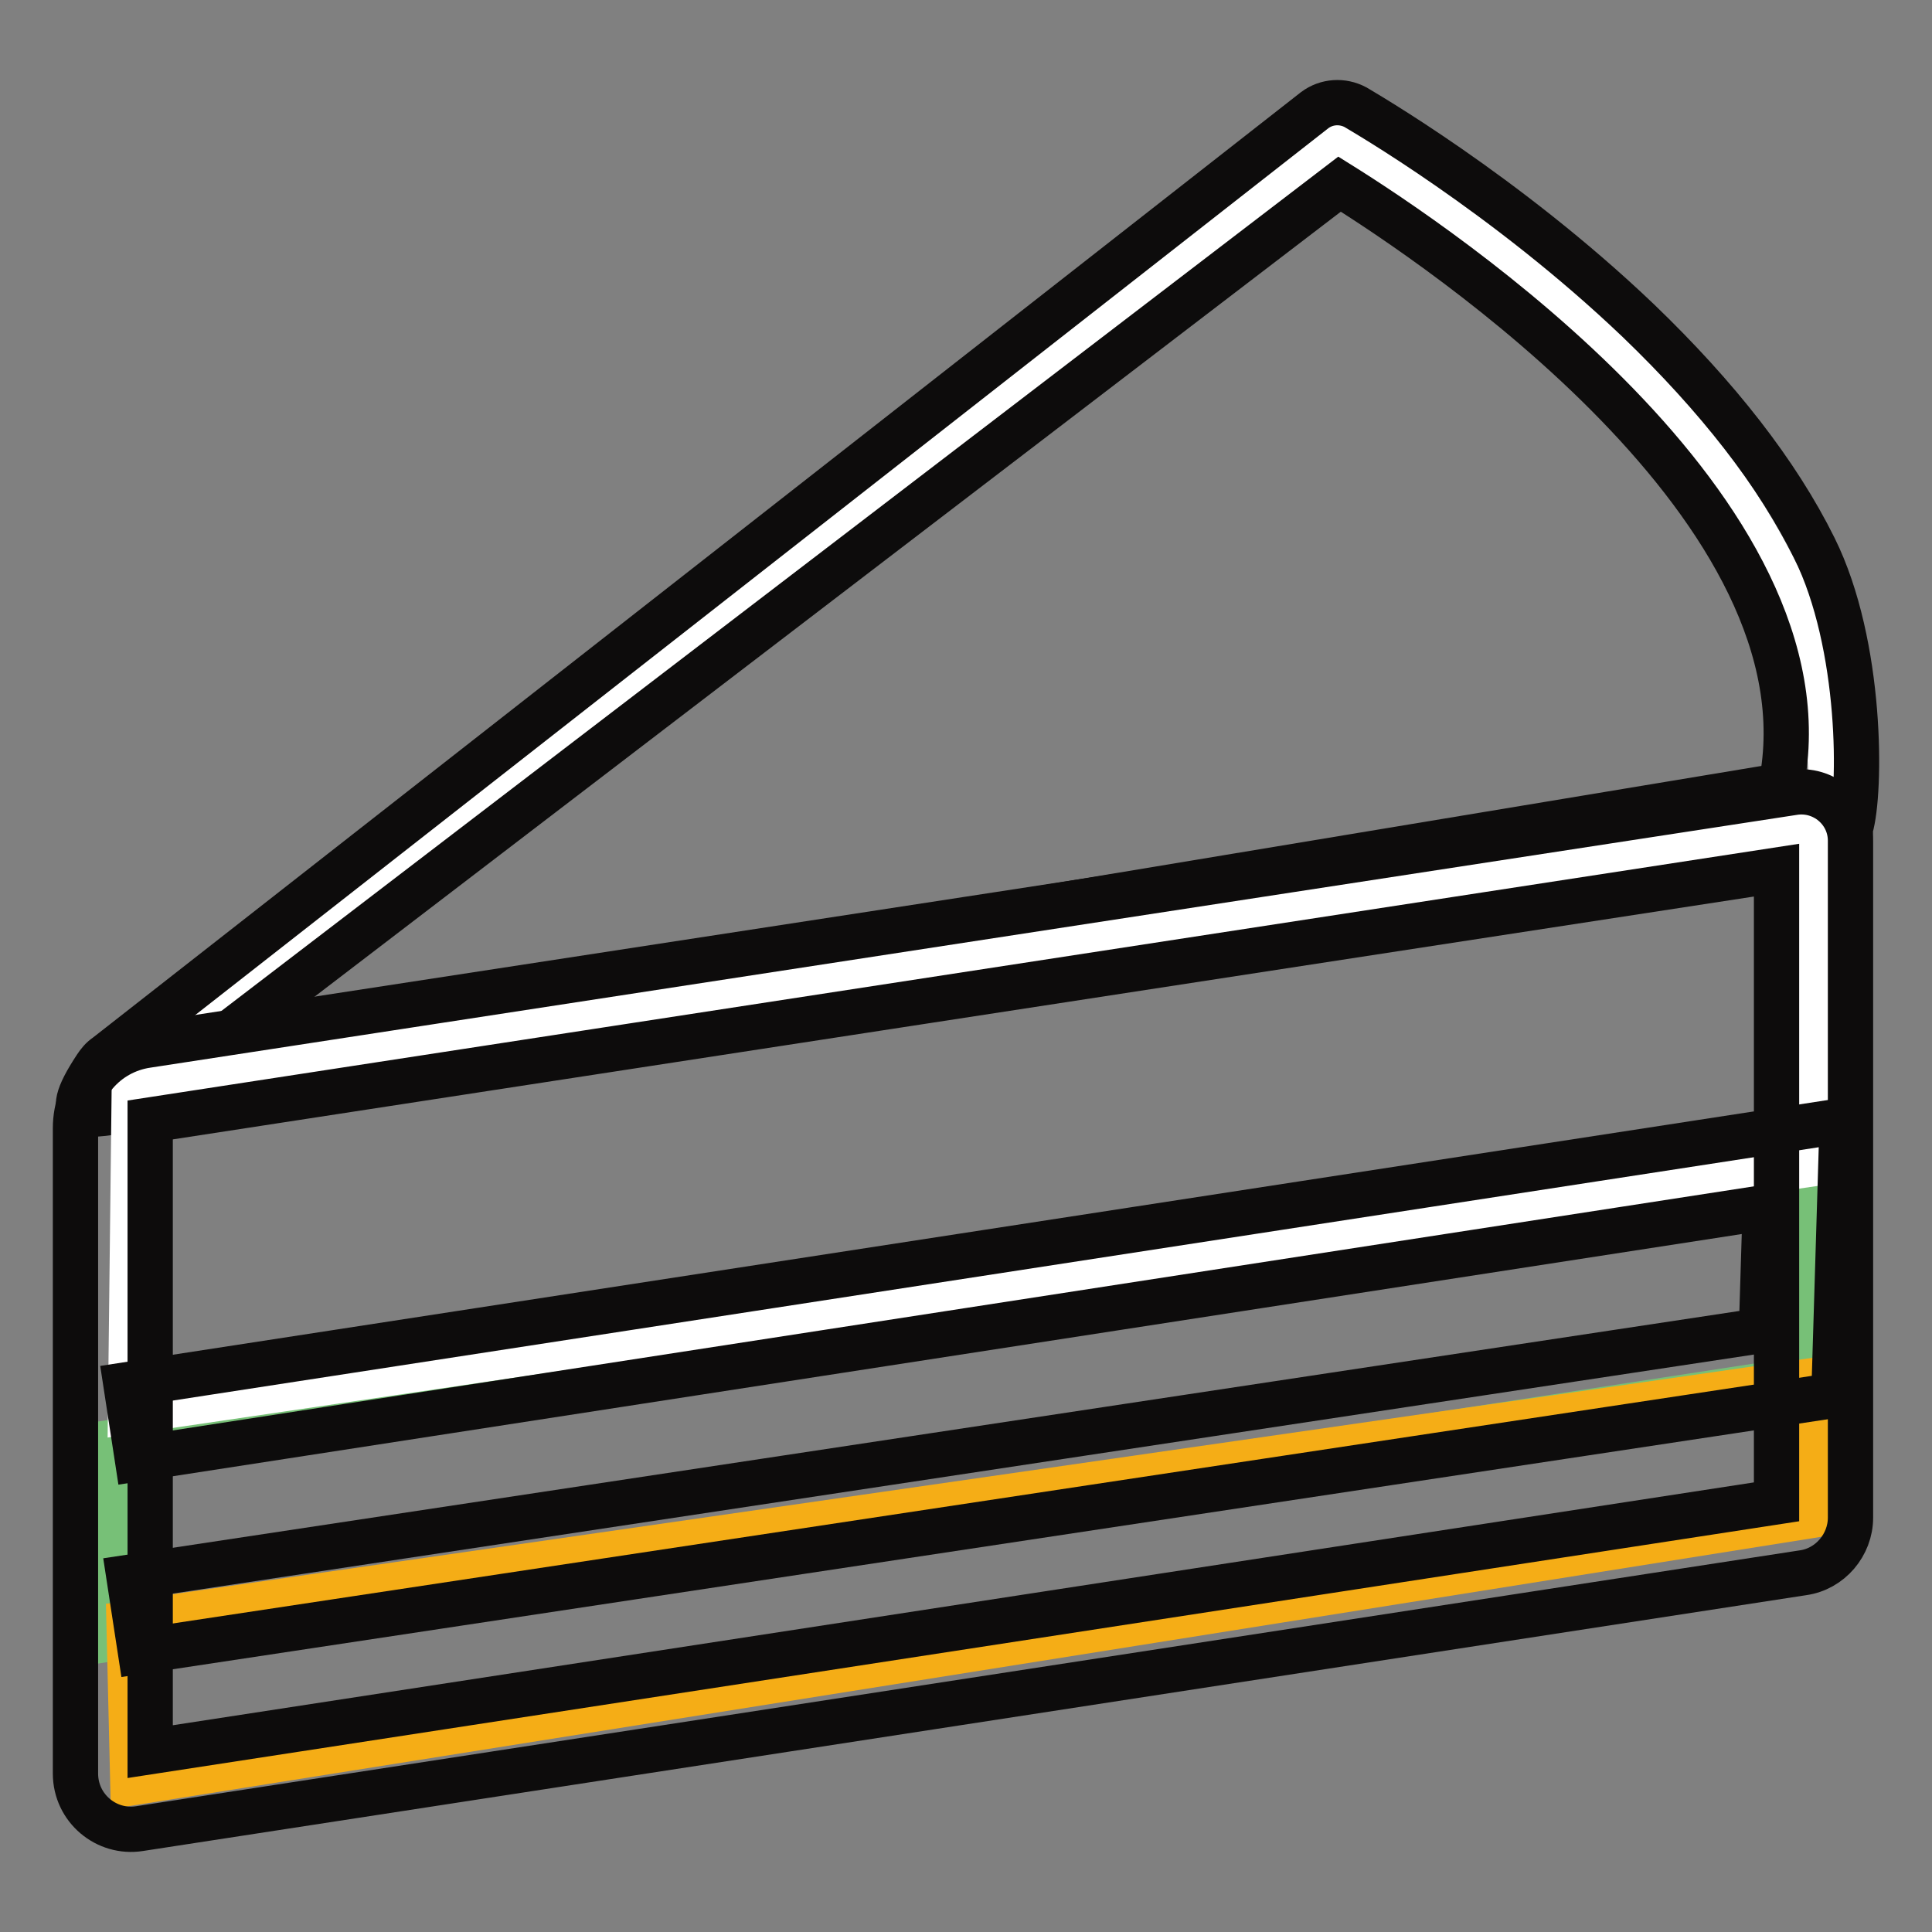<?xml version="1.0" encoding="utf-8"?>
<!-- Svg Vector Icons : http://www.onlinewebfonts.com/icon -->
<!DOCTYPE svg PUBLIC "-//W3C//DTD SVG 1.1//EN" "http://www.w3.org/Graphics/SVG/1.1/DTD/svg11.dtd">
<svg version="1.1" xmlns="http://www.w3.org/2000/svg" xmlns:xlink="http://www.w3.org/1999/xlink" x="0px" y="0px" viewBox="0 0 256 256" enable-background="new 0 0 256 256" xml:space="preserve">
<rect x="0" y="0" width="256" height="256" fill="#808080" stroke="none"/>
<g> <path stroke-width="6" fill-opacity="0" stroke="#ffffff"  d="M17.4,139.8L177.1,18.3c0,0,65.6,37.1,65.6,86.9L17.4,139.8L17.4,139.8z"/> <path stroke-width="6" fill-opacity="0" stroke="#77c077"  d="M14.9,191.1v26l225.4-34.6v-26L14.9,191.1z"/> <path stroke-width="6" fill-opacity="0" stroke="#0d0c0c"  d="M12.7,141.4c0.4-0.6,0.8-1.1,1.4-1.5L174.2,14.6c1.6-1.2,3.7-1.3,5.4-0.4c0.8,0.5,19.8,11.4,37.5,28.3 c10.5,10.1,18.4,20.2,23.3,30.1c6.4,12.9,6.2,32.4,4.8,37.1l-0.2,3.6L17.4,147C12,147.7,7.5,149.3,12.7,141.4L12.7,141.4z  M177.5,24.4L28.2,138.6l207.8-34.5C243.3,67.7,190.3,32.4,177.5,24.4z"/> <path stroke-width="6" fill-opacity="0" stroke="#f5ad16"  d="M17.1,215.1l0.5,21.1l223.7-35.6l-2.2-17.5L17.1,215.1z"/> <path stroke-width="6" fill-opacity="0" stroke="#ffffff"  d="M240.9,154.1L17.3,187l0.5-43.3l222-33.4L240.9,154.1z"/> <path stroke-width="6" fill-opacity="0" stroke="#0d0c0c"  d="M10,235v-85.5c0-5.5,4-10.2,9.5-11L237.7,105c3.9-0.6,7.5,2.4,7.5,6.4v89.7c0,3.6-2.7,6.8-6.3,7.3 L18.5,242.3C14.1,243,10,239.6,10,235L10,235z M19.9,148.4v83.7L235.4,199v-83.7L19.9,148.4z"/> <path stroke-width="6" fill-opacity="0" stroke="#0d0c0c"  d="M18.6,218.8l-1.5-9.8l216.3-32.7l0.5-16.3L18.2,193.3l-1.5-9.8l227.4-35l-1.1,36.4L18.6,218.8z"/></g>
</svg>